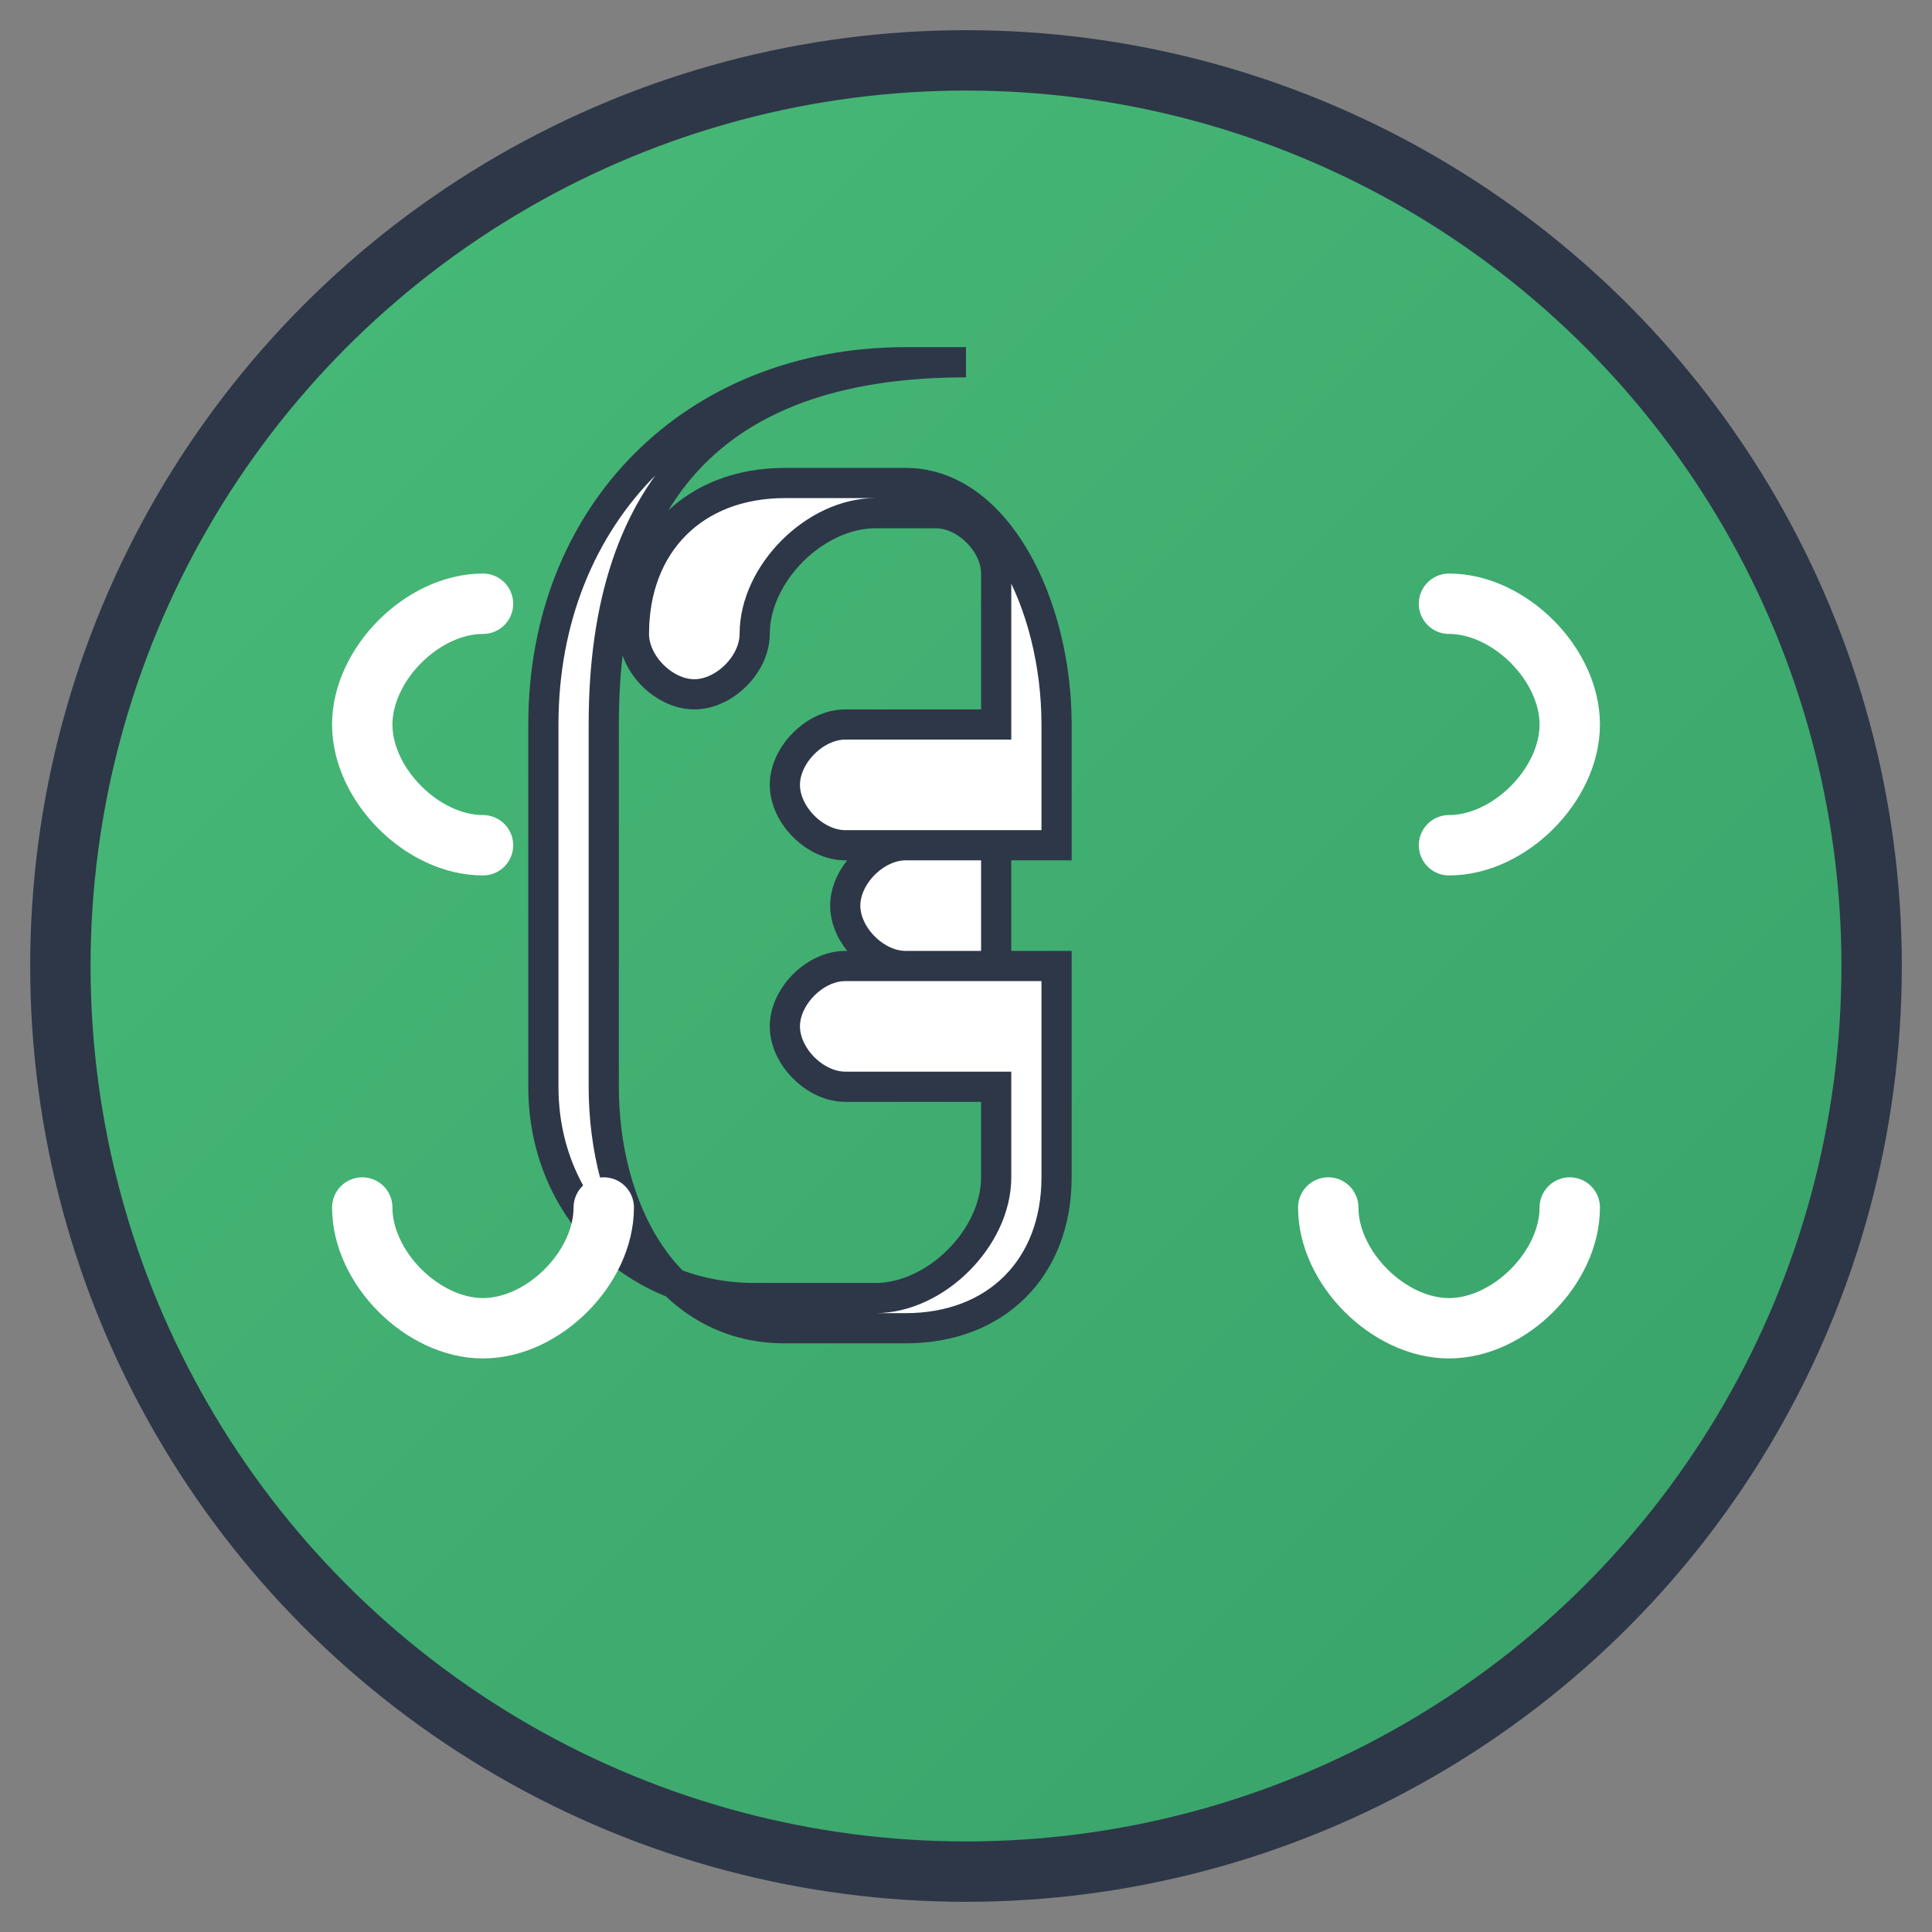 <svg xmlns="http://www.w3.org/2000/svg" viewBox="0 0 32 32" width="32" height="32">
  <rect x="0" y="0" width="32" height="32" fill="#808080" stroke="none"/>
  <defs>
    <linearGradient id="grad1" x1="0%" y1="0%" x2="100%" y2="100%">
      <stop offset="0%" style="stop-color:#48bb78;stop-opacity:1" />
      <stop offset="100%" style="stop-color:#38a169;stop-opacity:1" />
    </linearGradient>
  </defs>
  
  <!-- Background circle -->
  <circle cx="16" cy="16" r="15" fill="url(#grad1)" stroke="#2d3748" stroke-width="1"/>
  
  <!-- Ornate J -->
  <path d="M16 6 
           C12 6, 10 8, 10 12
           L10 18
           C10 20, 11 22, 13 22
           L15 22
           C16.5 22, 17.5 21, 17.5 19.5
           L17.5 16
           L15 16
           C14.5 16, 14 15.5, 14 15
           C14 14.5, 14.5 14, 15 14
           L17.5 14
           L17.5 12
           C17.5 10, 16.5 8, 15 8
           L13 8
           C11.5 8, 10.5 9, 10.5 10.5
           C10.5 11, 11 11.5, 11.5 11.5
           C12 11.5, 12.5 11, 12.5 10.5
           C12.5 9.5, 13.5 8.5, 14.5 8.5
           L15.5 8.5
           C16 8.5, 16.5 9, 16.5 9.5
           L16.5 12
           L14 12
           C13.5 12, 13 12.5, 13 13
           C13 13.5, 13.5 14, 14 14
           L16.5 14
           L16.5 16
           L14 16
           C13.5 16, 13 16.5, 13 17
           C13 17.5, 13.5 18, 14 18
           L16.5 18
           L16.5 19.5
           C16.5 20.5, 15.5 21.5, 14.5 21.5
           L12.5 21.5
           C10.5 21.5, 9 20, 9 18
           L9 12
           C9 8.5, 11.5 6, 15 6
           L16 6 Z" 
        fill="#ffffff" 
        stroke="#2d3748" 
        stroke-width="0.5"/>
  
  <!-- Decorative flourishes -->
  <path d="M8 10 C7 10, 6 11, 6 12 C6 13, 7 14, 8 14" 
        fill="none" 
        stroke="#ffffff" 
        stroke-width="1" 
        stroke-linecap="round"/>
  <path d="M24 10 C25 10, 26 11, 26 12 C26 13, 25 14, 24 14" 
        fill="none" 
        stroke="#ffffff" 
        stroke-width="1" 
        stroke-linecap="round"/>
  <path d="M6 20 C6 21, 7 22, 8 22 C9 22, 10 21, 10 20" 
        fill="none" 
        stroke="#ffffff" 
        stroke-width="1" 
        stroke-linecap="round"/>
  <path d="M26 20 C26 21, 25 22, 24 22 C23 22, 22 21, 22 20" 
        fill="none" 
        stroke="#ffffff" 
        stroke-width="1" 
        stroke-linecap="round"/>
</svg>
